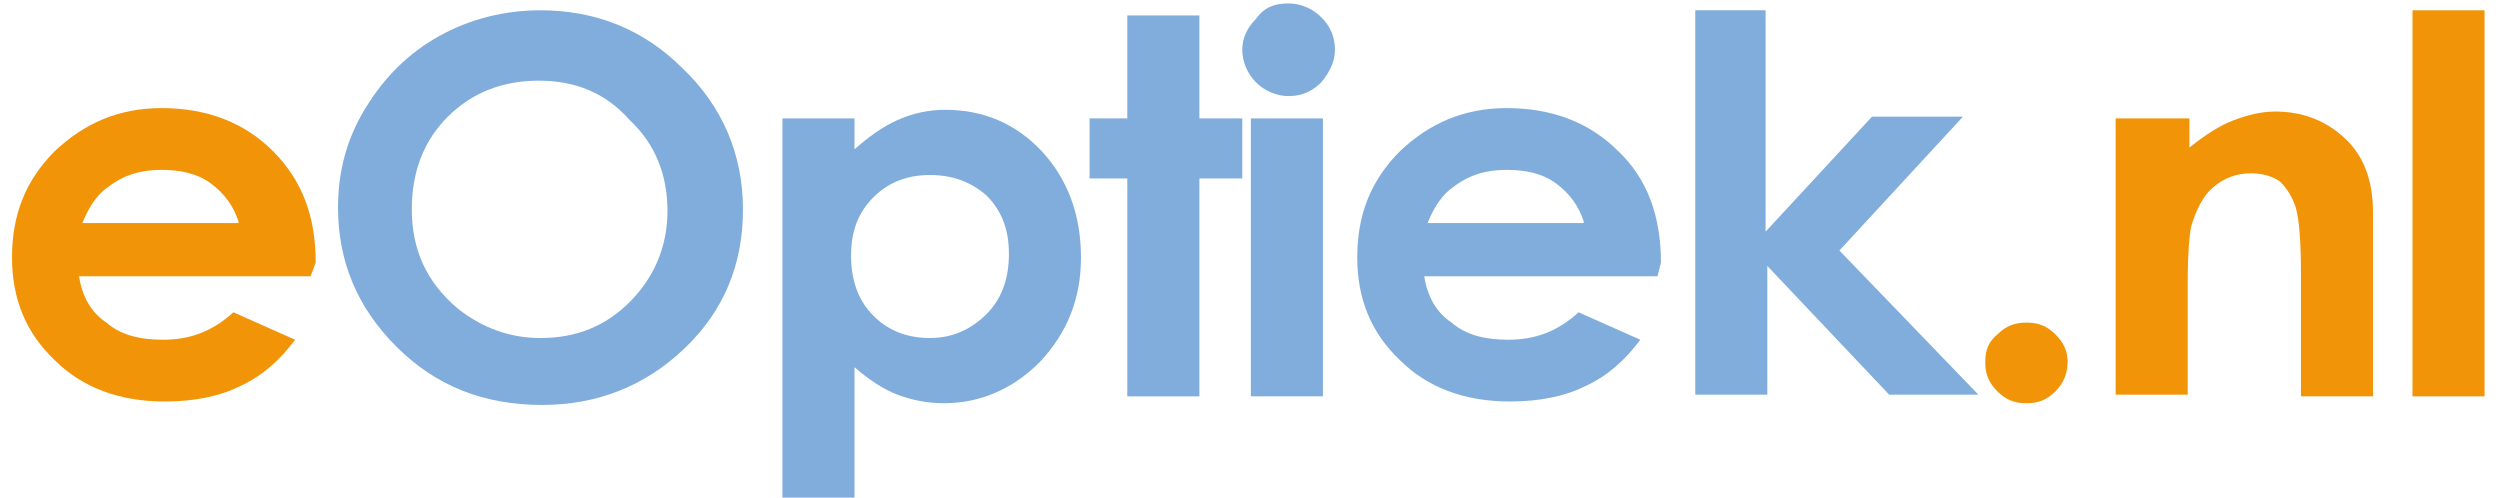 <?xml version="1.0" encoding="utf-8"?>
<!-- Generator: Adobe Illustrator 23.0.1, SVG Export Plug-In . SVG Version: 6.00 Build 0)  -->
<svg width="145.7px" height="29px" version="1.1" id="Layer_1" xmlns="http://www.w3.org/2000/svg" xmlns:xlink="http://www.w3.org/1999/xlink" x="0px" y="0px"
	 viewBox="0 0 145.7 29" style="enable-background:new 0 0 145.7 29;" xml:space="preserve">
<style type="text/css">
	.st0{fill:#F19407;}
	.st1{fill:#80ADDC;}
</style>
<title>eOptiek.nl</title>
<g>
	<path class="st0" d="M18.1,16.1H4.6c0.2,1.2,0.7,2.1,1.6,2.7c0.8,0.7,1.9,1,3.3,1c1.6,0,2.9-0.5,4.1-1.6l3.6,1.6
		c-0.9,1.2-1.9,2.1-3.2,2.7c-1.2,0.6-2.7,0.9-4.4,0.9c-2.6,0-4.8-0.8-6.4-2.4c-1.7-1.6-2.5-3.6-2.5-6c0-2.5,0.8-4.5,2.5-6.2
		c1.7-1.6,3.7-2.5,6.2-2.5c2.6,0,4.8,0.8,6.5,2.5s2.5,3.8,2.5,6.5L18.1,16.1z M13.9,12.9c-0.3-0.9-0.8-1.6-1.6-2.2
		c-0.8-0.6-1.8-0.8-2.9-0.8c-1.2,0-2.2,0.3-3.1,1c-0.6,0.4-1.1,1.1-1.5,2.1H13.9z"/>
	<path class="st1" d="M31.5,0.6c3.2,0,6,1.1,8.3,3.4c2.3,2.2,3.5,5,3.5,8.2c0,3.2-1.1,5.9-3.4,8.1c-2.3,2.2-5.1,3.3-8.3,3.3
		c-3.4,0-6.2-1.1-8.5-3.4c-2.3-2.3-3.4-5-3.4-8.1c0-2.1,0.5-4,1.6-5.8c1.1-1.8,2.5-3.2,4.3-4.2C27.4,1.1,29.4,0.6,31.5,0.6z
		 M31.4,4.7c-2.1,0-3.9,0.7-5.3,2.1C24.7,8.2,24,10,24,12.2c0,2.4,0.9,4.3,2.7,5.8c1.4,1.1,3,1.7,4.8,1.7c2.1,0,3.8-0.7,5.2-2.1
		c1.4-1.4,2.2-3.2,2.2-5.3c0-2.1-0.7-3.9-2.2-5.3C35.3,5.4,33.5,4.7,31.4,4.7z"/>
	<path class="st1" d="M49.8,6.9v1.8c0.8-0.7,1.6-1.3,2.5-1.7c0.9-0.4,1.8-0.6,2.8-0.6c2.2,0,4.1,0.8,5.6,2.4
		c1.5,1.6,2.3,3.7,2.3,6.2c0,2.4-0.8,4.4-2.4,6.1c-1.6,1.6-3.5,2.4-5.6,2.4c-1,0-1.9-0.2-2.7-0.5c-0.8-0.3-1.7-0.9-2.5-1.6V29h-4.2
		V6.9H49.8z M54.2,10.2c-1.3,0-2.4,0.4-3.3,1.3c-0.9,0.9-1.3,2-1.3,3.4c0,1.4,0.4,2.6,1.3,3.5c0.9,0.9,2,1.3,3.3,1.3
		c1.3,0,2.4-0.5,3.3-1.4c0.9-0.9,1.3-2.1,1.3-3.5c0-1.4-0.4-2.5-1.3-3.4C56.6,10.6,55.5,10.2,54.2,10.2z"/>
	<path class="st1" d="M65.7,0.9h4.2v6h2.5v3.5h-2.5v12.7h-4.2V10.4h-2.2V6.9h2.2V0.9z"/>
	<path class="st1" d="M75.1,0.2c0.7,0,1.4,0.3,1.9,0.8c0.5,0.5,0.8,1.1,0.8,1.9c0,0.7-0.3,1.3-0.8,1.9c-0.5,0.5-1.1,0.8-1.9,0.8
		c-0.7,0-1.4-0.3-1.9-0.8c-0.5-0.5-0.8-1.2-0.8-1.9c0-0.7,0.3-1.3,0.8-1.8C73.7,0.4,74.3,0.2,75.1,0.2z M72.9,6.9h4.2v16.2h-4.2V6.9
		z"/>
	<path class="st1" d="M96.6,16.1H83c0.2,1.2,0.7,2.1,1.6,2.7c0.8,0.7,1.9,1,3.3,1c1.6,0,2.9-0.5,4.1-1.6l3.6,1.6
		c-0.9,1.2-1.9,2.1-3.2,2.7c-1.2,0.6-2.7,0.9-4.4,0.9c-2.6,0-4.8-0.8-6.4-2.4c-1.7-1.6-2.5-3.6-2.5-6c0-2.5,0.8-4.5,2.5-6.2
		c1.7-1.6,3.7-2.5,6.2-2.5c2.6,0,4.8,0.8,6.5,2.5c1.7,1.6,2.5,3.8,2.5,6.5L96.6,16.1z M92.3,12.9c-0.3-0.9-0.8-1.6-1.6-2.2
		c-0.8-0.6-1.8-0.8-2.9-0.8c-1.2,0-2.2,0.3-3.1,1c-0.6,0.4-1.1,1.1-1.5,2.1H92.3z"/>
	<path class="st1" d="M98.7,0.6h4.2v12.9l6.2-6.7h5.3l-7.2,7.8l8.1,8.4h-5.2l-7.1-7.5v7.5h-4.2V0.6z"/>
	<path class="st0" d="M118.1,18.8c0.7,0,1.2,0.2,1.7,0.7c0.5,0.5,0.7,1,0.7,1.6s-0.2,1.2-0.7,1.7c-0.5,0.5-1,0.7-1.7,0.7
		c-0.7,0-1.2-0.2-1.7-0.7c-0.5-0.5-0.7-1-0.7-1.7s0.2-1.2,0.7-1.6C116.9,19,117.4,18.8,118.1,18.8z"/>
	<path class="st0" d="M123.4,6.9h4.2v1.7c1-0.8,1.8-1.3,2.6-1.6c0.8-0.3,1.6-0.5,2.4-0.5c1.7,0,3.1,0.6,4.2,1.7c1,1,1.5,2.4,1.5,4.2
		v10.7h-4.2V16c0-1.9-0.1-3.2-0.3-3.9c-0.2-0.6-0.5-1.1-0.9-1.5c-0.4-0.3-1-0.5-1.7-0.5c-0.9,0-1.6,0.3-2.2,0.8s-1,1.3-1.3,2.3
		c-0.1,0.5-0.2,1.6-0.2,3.3v6.5h-4.2V6.9z"/>
	<path class="st0" d="M140.6,0.6h4.2v22.5h-4.2V0.6z"/>
</g>
</svg>
